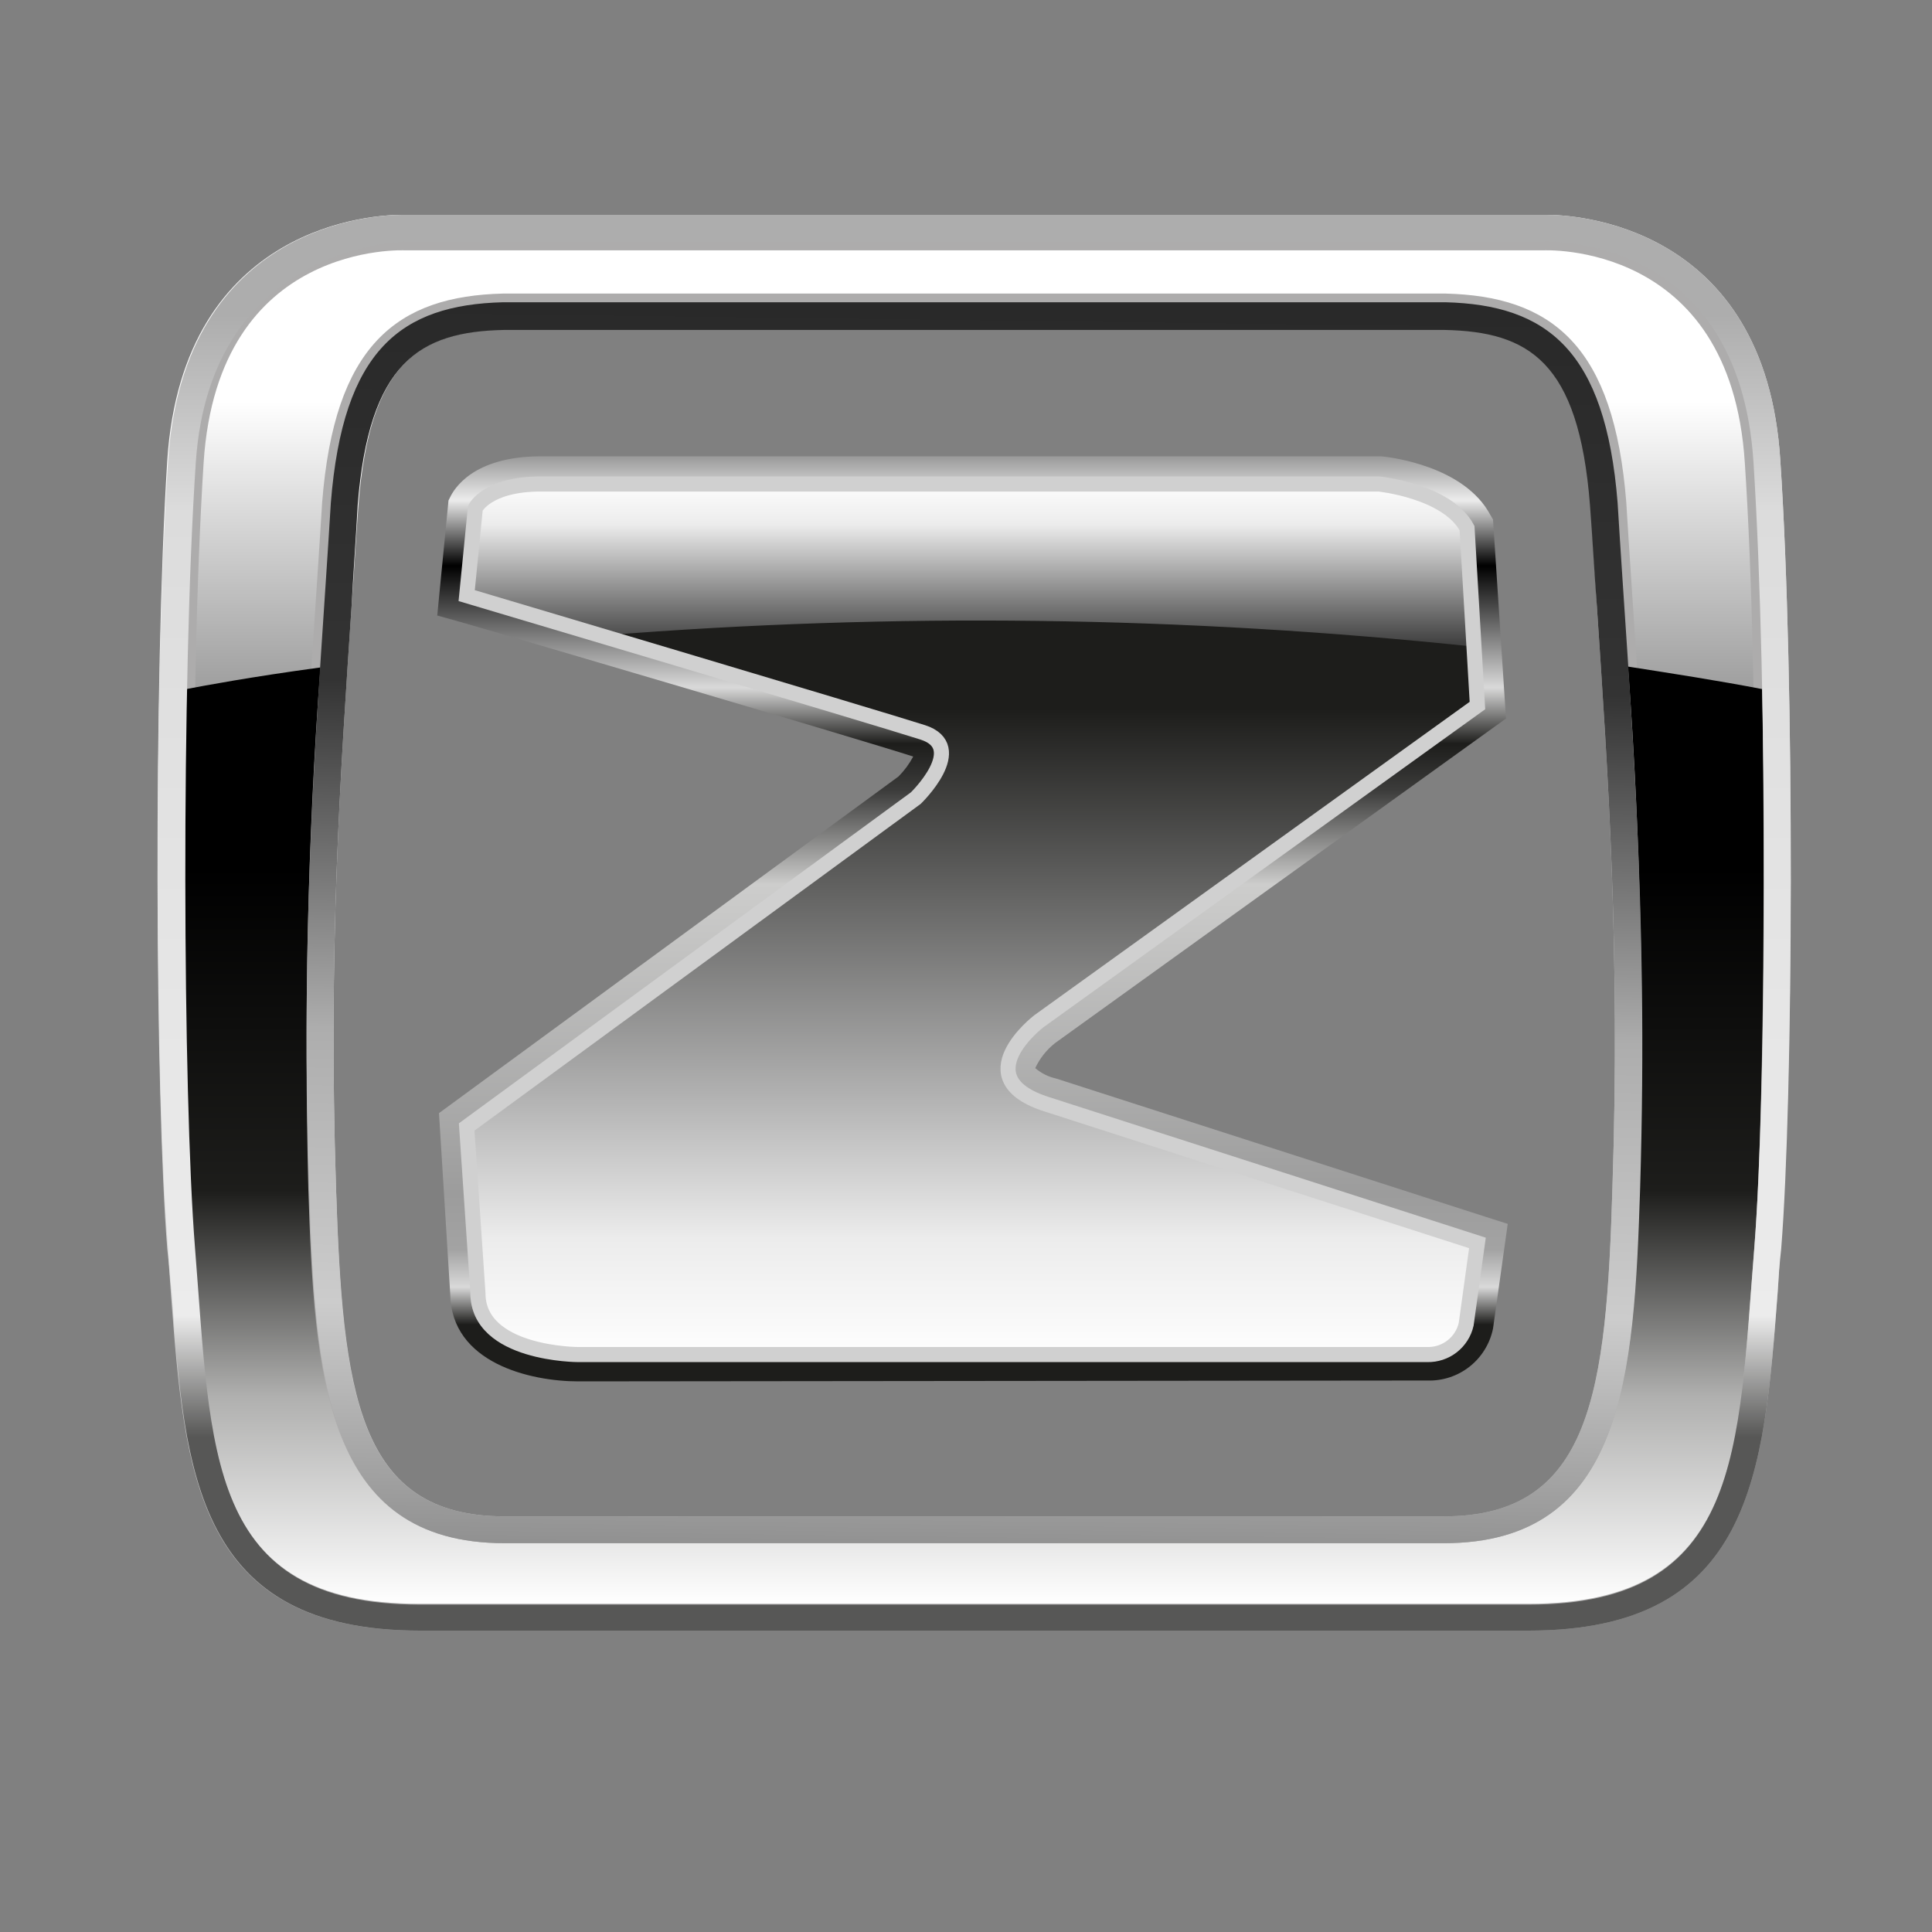 <svg width="128" height="128" viewBox="0 0 128 128" fill="none" xmlns="http://www.w3.org/2000/svg">
<rect x="0" y="0" width="128" height="128" fill="#808080" stroke="none"/>
<g clip-path="url(#clip0_10_1281)">
<path fill-rule="evenodd" clip-rule="evenodd" d="M116.173 30.632C115.199 15.324 102.241 16.012 102.241 16.012H26.848C26.848 16.012 13.891 15.324 12.916 30.632C11.941 45.94 12.113 72.485 12.916 82.633C14.005 96.164 13.661 106.312 27.765 106.312H101.267C115.428 106.312 115.141 96.221 116.231 82.633C117.033 72.485 117.148 45.137 116.173 30.632ZM108.605 78.735C108.261 91.119 107.631 102.241 95.648 102.241H33.441C21.459 102.241 20.828 91.119 20.427 78.735C19.853 59.7 21.115 46.513 21.917 33.327C22.72 23.179 26.619 20.197 33.327 20.025H95.763C102.471 20.197 106.369 23.179 107.172 33.327C107.975 46.571 109.236 59.7 108.605 78.735Z" fill="url(#paint0_linear_10_1281)" stroke="#E20613" stroke-width="1.15" stroke-miterlimit="10"/>
<path fill-rule="evenodd" clip-rule="evenodd" d="M27.823 108.032C12.973 108.032 12.228 97.655 11.311 85.557C11.253 84.64 11.196 83.723 11.081 82.748C10.279 72.772 10.164 45.08 11.081 30.517C12.113 14.693 25.071 14.235 26.561 14.235H102.528C104.019 14.235 116.976 14.693 117.951 30.517C118.925 45.08 118.811 72.772 117.951 82.748L117.779 85.557C116.861 97.655 116.116 108.032 101.267 108.032H27.823ZM33.384 21.803C27.823 21.975 24.497 23.924 23.752 33.441C23.58 35.677 23.465 37.856 23.293 40.149C22.548 51.329 21.745 62.911 22.261 78.677C22.72 92.208 23.637 100.464 33.441 100.464H95.648C105.452 100.464 106.427 92.208 106.828 78.677C107.344 62.911 106.541 51.329 105.796 40.149C105.681 37.856 105.509 35.677 105.395 33.441C104.649 23.924 101.267 21.917 95.705 21.803H33.384Z" fill="url(#paint1_linear_10_1281)"/>
<path fill-rule="evenodd" clip-rule="evenodd" d="M116.173 30.632C115.199 15.324 102.241 16.012 102.241 16.012H26.848C26.848 16.012 13.891 15.324 12.916 30.632C11.941 45.94 12.113 72.485 12.916 82.633C14.005 96.164 13.661 106.312 27.765 106.312H101.267C115.428 106.312 115.141 96.221 116.231 82.633C117.033 72.485 117.148 45.137 116.173 30.632ZM108.605 78.735C108.261 91.119 107.631 102.241 95.648 102.241H33.441C21.459 102.241 20.828 91.119 20.427 78.735C19.853 59.7 21.115 46.513 21.917 33.327C22.72 23.179 26.619 20.197 33.327 20.025H95.763C102.471 20.197 106.369 23.179 107.172 33.327C107.975 46.571 109.236 59.7 108.605 78.735Z" fill="url(#paint2_linear_10_1281)" stroke="#ADACAC" stroke-width="1.15" stroke-miterlimit="10"/>
<path fill-rule="evenodd" clip-rule="evenodd" d="M38.315 91.52C35.161 91.52 29.887 90.316 29.829 85.729L29.084 73.747L59.528 51.444C59.916 51.054 60.244 50.61 60.503 50.125C57.177 49.036 30.689 41.239 30.403 41.181L28.969 40.78L29.715 33.155L29.829 32.925C30.059 32.467 31.263 30.231 35.849 30.231H91.52C92.093 30.288 97.024 30.861 98.744 34.129L98.916 34.416L99.776 47.603L69.905 69.103C69.342 69.546 68.89 70.116 68.587 70.765C68.981 71.105 69.454 71.341 69.963 71.453L98.457 80.627L99.891 81.085L98.916 88.023C98.713 89.019 98.164 89.91 97.367 90.54C96.569 91.17 95.574 91.497 94.559 91.463L38.315 91.52Z" fill="url(#paint3_linear_10_1281)"/>
<path fill-rule="evenodd" clip-rule="evenodd" d="M30.919 39.461L31.492 33.671C31.492 33.671 32.237 32.065 35.849 32.065H91.348C91.348 32.065 95.877 32.524 97.196 34.989L97.884 46.743L68.816 67.669C68.816 67.669 63.885 71.453 69.389 73.173L97.884 82.347L97.138 87.736C97.006 88.317 96.677 88.834 96.207 89.2C95.737 89.566 95.154 89.757 94.558 89.743H38.315C38.315 89.743 31.664 89.743 31.664 85.672L30.919 74.664L60.675 52.877C60.675 52.877 64.172 49.495 61.133 48.52C58.094 47.545 30.919 39.461 30.919 39.461Z" fill="url(#paint4_linear_10_1281)"/>
<path fill-rule="evenodd" clip-rule="evenodd" d="M107.86 44.163C108.71 55.666 108.959 67.206 108.605 78.735C108.261 91.119 107.631 102.241 95.648 102.241H33.441C21.459 102.241 20.828 91.119 20.427 78.735C20.14 67.211 20.369 55.687 21.229 44.22C16.585 44.851 13.547 45.424 12.343 45.653C12.056 59.528 12.285 75.409 12.859 82.633C13.948 96.164 13.661 106.255 27.765 106.255H101.267C115.428 106.255 115.141 96.164 116.231 82.633C116.804 75.409 116.976 59.471 116.747 45.653C113.765 45.08 110.784 44.621 107.86 44.163Z" fill="url(#paint5_linear_10_1281)"/>
<path fill-rule="evenodd" clip-rule="evenodd" d="M68.816 67.669L97.941 46.743L97.655 42.844C78.493 40.819 59.185 40.569 39.977 42.099C48.119 44.564 59.241 47.832 61.133 48.463C64.229 49.495 60.732 52.82 60.732 52.82L30.976 74.607L31.721 85.672C31.721 89.743 38.372 89.743 38.372 89.743H94.616C95.224 89.747 95.816 89.545 96.294 89.17C96.773 88.795 97.111 88.27 97.253 87.679L97.941 82.289L69.504 73.173C64 71.453 68.816 67.669 68.816 67.669Z" fill="url(#paint6_linear_10_1281)"/>
<path fill-rule="evenodd" clip-rule="evenodd" d="M95.763 20.025H33.327C26.561 20.197 22.72 23.179 21.918 33.327C21.115 46.571 19.854 59.7 20.484 78.735C20.886 91.119 21.459 102.241 33.441 102.241H95.648C107.631 102.241 108.262 91.119 108.663 78.735C109.236 59.7 107.975 46.571 107.172 33.327C106.37 23.179 102.471 20.197 95.763 20.025ZM106.828 78.677C106.427 92.208 105.452 100.464 95.648 100.464H33.441C23.637 100.464 22.663 92.208 22.262 78.677C21.745 62.911 22.548 51.329 23.294 40.149C23.408 37.913 23.58 35.677 23.695 33.499C24.44 23.981 27.823 21.975 33.384 21.86H95.706C101.267 21.975 104.592 23.924 105.338 33.441C105.51 35.677 105.624 37.913 105.796 40.149C106.542 51.329 107.344 62.911 106.828 78.677Z" fill="url(#paint7_linear_10_1281)"/>
<path fill-rule="evenodd" clip-rule="evenodd" d="M117.951 30.517C116.976 14.693 104.019 14.235 102.528 14.235H26.561C25.128 14.235 12.171 14.693 11.139 30.517C10.164 45.08 10.279 72.772 11.139 82.748C11.196 83.723 11.254 84.64 11.368 85.557C12.228 97.655 13.031 108.032 27.823 108.032H101.267C116.116 108.032 116.862 97.655 117.779 85.557C117.836 84.64 117.894 83.723 118.008 82.748C118.811 72.772 118.926 45.08 117.951 30.517ZM116.231 82.633C115.142 96.164 115.428 106.312 101.267 106.312H27.823C13.662 106.312 14.005 96.221 12.916 82.633C12.114 72.485 11.999 45.137 12.973 30.632C13.948 16.127 26.848 16.012 26.848 16.012H102.242C102.242 16.012 115.199 15.324 116.174 30.632C117.148 45.94 117.034 72.485 116.231 82.633Z" fill="url(#paint8_linear_10_1281)"/>
<path d="M30.919 39.461L31.492 33.671C31.492 33.671 32.237 32.065 35.849 32.065H91.348C91.348 32.065 95.877 32.524 97.196 34.989L97.884 46.743L68.816 67.669C68.816 67.669 63.885 71.453 69.389 73.173L97.884 82.347L97.138 87.736C97.006 88.317 96.677 88.834 96.207 89.2C95.737 89.566 95.154 89.757 94.558 89.743H38.315C38.315 89.743 31.664 89.743 31.664 85.672L30.919 74.664L60.675 52.877C60.675 52.877 64.172 49.495 61.133 48.52C58.094 47.545 30.919 39.461 30.919 39.461Z" stroke="#D0D0D0" stroke-miterlimit="10"/>
</g>
<defs>
<linearGradient id="paint0_linear_10_1281" x1="64.55" y1="26.607" x2="64.55" y2="76.894" gradientUnits="userSpaceOnUse">
<stop stop-color="white"/>
<stop offset="1"/>
</linearGradient>
<linearGradient id="paint1_linear_10_1281" x1="80.357" y1="115.032" x2="49.409" y2="7.097" gradientUnits="userSpaceOnUse">
<stop offset="0.11" stop-color="#ADADAD"/>
<stop offset="0.72" stop-color="#ECECEC"/>
<stop offset="0.93" stop-color="white"/>
</linearGradient>
<linearGradient id="paint2_linear_10_1281" x1="64.55" y1="26.607" x2="64.55" y2="76.894" gradientUnits="userSpaceOnUse">
<stop stop-color="white"/>
<stop offset="1"/>
</linearGradient>
<linearGradient id="paint3_linear_10_1281" x1="64.424" y1="30.041" x2="64.424" y2="92.099" gradientUnits="userSpaceOnUse">
<stop stop-color="#949494"/>
<stop offset="0.05" stop-color="#ECECEC"/>
<stop offset="0.12"/>
<stop offset="0.25" stop-color="#D9D9D9"/>
<stop offset="0.31" stop-color="#1D1D1B"/>
<stop offset="0.36" stop-color="#3C3C3B"/>
<stop offset="0.46" stop-color="#CDCDCC"/>
<stop offset="0.79" stop-color="#9C9C9C"/>
<stop offset="0.85" stop-color="#A3A3A3"/>
<stop offset="0.89" stop-color="#D9D9D9"/>
<stop offset="0.93" stop-color="#1D1D1B"/>
</linearGradient>
<linearGradient id="paint4_linear_10_1281" x1="64.407" y1="31.733" x2="64.407" y2="92.088" gradientUnits="userSpaceOnUse">
<stop stop-color="white"/>
<stop offset="0.05" stop-color="#ECECEC"/>
<stop offset="0.23"/>
<stop offset="0.5" stop-color="#1D1D1B"/>
<stop offset="0.93" stop-color="white"/>
</linearGradient>
<linearGradient id="paint5_linear_10_1281" x1="64.545" y1="51.461" x2="64.545" y2="106.255" gradientUnits="userSpaceOnUse">
<stop offset="0.11"/>
<stop offset="0.5" stop-color="#1D1D1B"/>
<stop offset="0.75" stop-color="#B0B0AF"/>
<stop offset="1" stop-color="white"/>
</linearGradient>
<linearGradient id="paint6_linear_10_1281" x1="64.465" y1="40.843" x2="64.465" y2="91.721" gradientUnits="userSpaceOnUse">
<stop offset="0.12" stop-color="#1D1D1B"/>
<stop offset="0.61" stop-color="#ADADAD"/>
<stop offset="0.81" stop-color="#ECECEC"/>
<stop offset="0.97" stop-color="white"/>
</linearGradient>
<linearGradient id="paint7_linear_10_1281" x1="65.17" y1="19.951" x2="64.126" y2="102.488" gradientUnits="userSpaceOnUse">
<stop stop-color="#292929"/>
<stop offset="0.31" stop-color="#333333"/>
<stop offset="0.59" stop-color="#ADADAD"/>
<stop offset="0.81" stop-color="#CCCCCC"/>
<stop offset="1" stop-color="#919191"/>
</linearGradient>
<linearGradient id="paint8_linear_10_1281" x1="64.551" y1="9.803" x2="64.551" y2="110.262" gradientUnits="userSpaceOnUse">
<stop offset="0.11" stop-color="#ADADAD"/>
<stop offset="0.24" stop-color="#DCDCDC"/>
<stop offset="0.77" stop-color="#ECECEC"/>
<stop offset="0.85" stop-color="#575756"/>
</linearGradient>
<clipPath id="clip0_10_1281">
<rect width="128" height="128" fill="white"/>
</clipPath>
</defs>
</svg>

